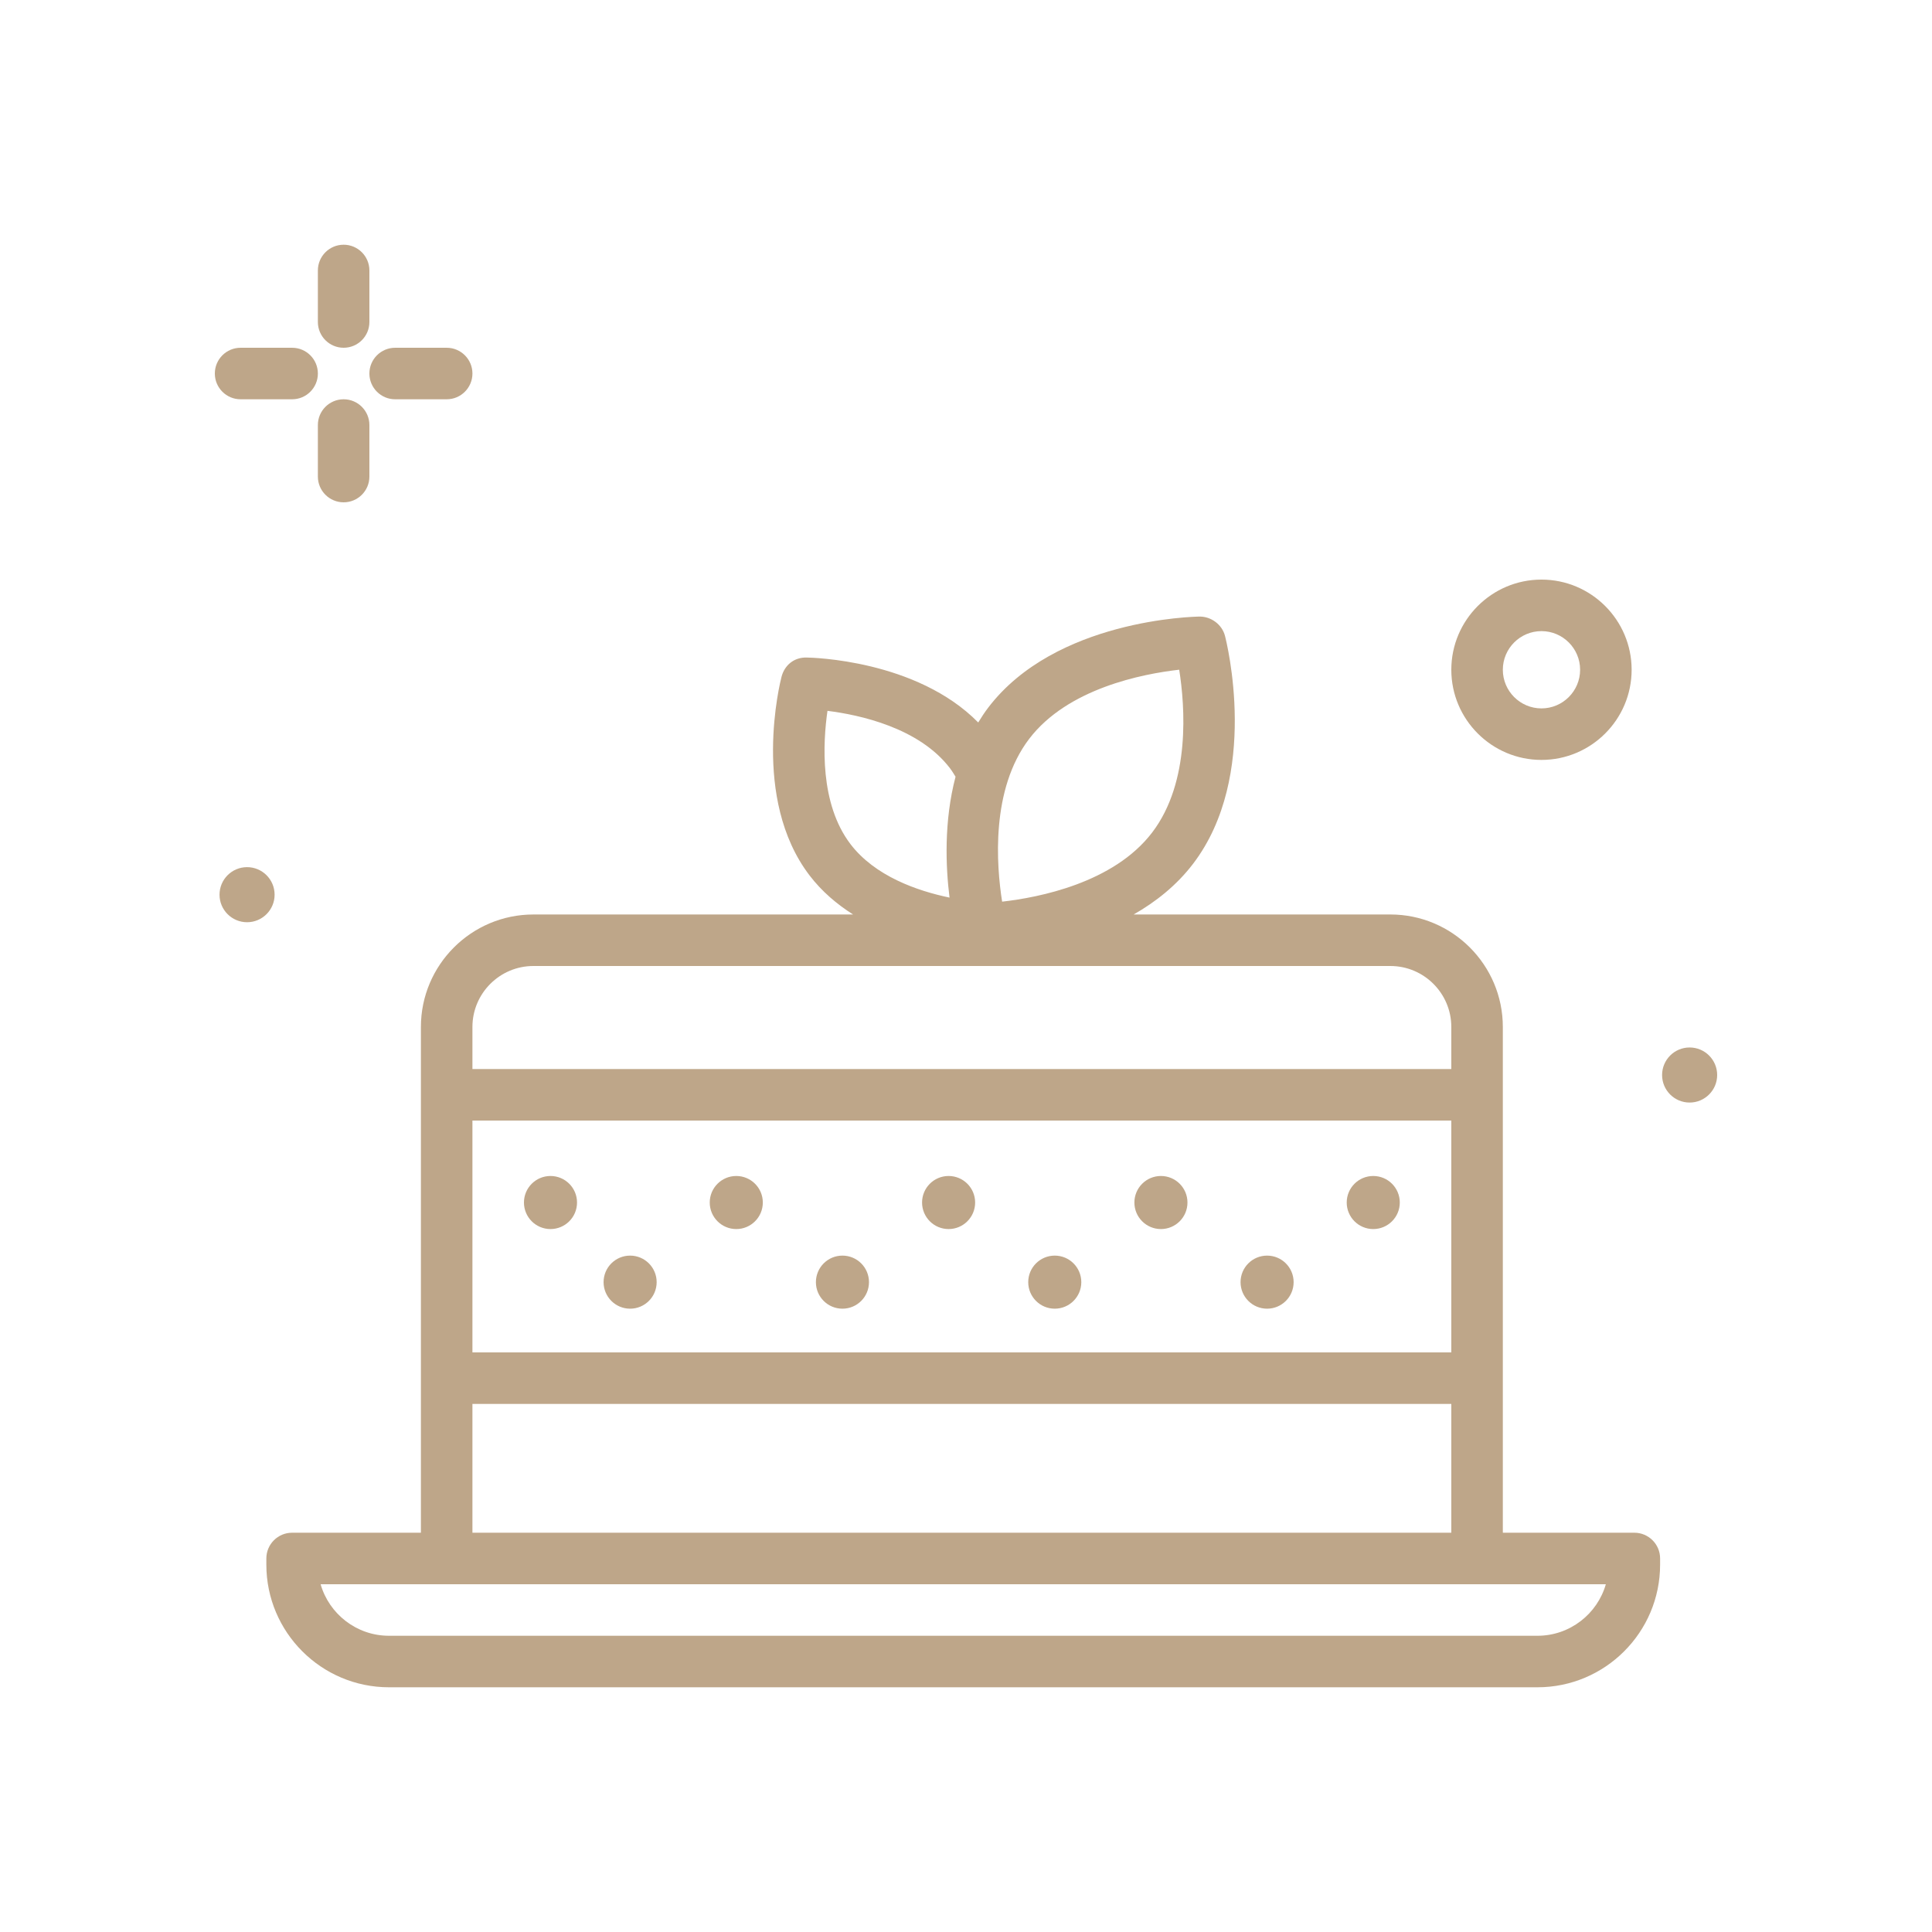 <?xml version="1.0" encoding="UTF-8"?> <svg xmlns="http://www.w3.org/2000/svg" xmlns:xlink="http://www.w3.org/1999/xlink" xmlns:svgjs="http://svgjs.com/svgjs" width="512" height="512" x="0" y="0" viewBox="0 0 300 300" style="enable-background:new 0 0 512 512" xml:space="preserve" class=""> <g> <g xmlns="http://www.w3.org/2000/svg"> <path d="m42.641 138.927c0-2.362-1.915-4.277-4.277-4.277s-4.276 1.915-4.276 4.277 1.915 4.276 4.276 4.276 4.277-1.914 4.277-4.276z" fill="#bea689" data-original="#000000" style="" class=""></path> <path d="m53.359 54c2.209 0 4-1.791 4-4v-8c0-2.209-1.791-4-4-4s-4 1.791-4 4v8c0 2.209 1.791 4 4 4z" fill="#bea689" data-original="#000000" style="" class=""></path> <path d="m53.359 62c-2.209 0-4 1.791-4 4v8c0 2.209 1.791 4 4 4s4-1.791 4-4v-8c0-2.209-1.791-4-4-4z" fill="#bea689" data-original="#000000" style="" class=""></path> <path d="m37.359 62h8c2.209 0 4-1.791 4-4s-1.791-4-4-4h-8c-2.209 0-4 1.791-4 4s1.791 4 4 4z" fill="#bea689" data-original="#000000" style="" class=""></path> <path d="m61.359 62h8c2.209 0 4-1.791 4-4s-1.791-4-4-4h-8c-2.209 0-4 1.791-4 4s1.791 4 4 4z" fill="#bea689" data-original="#000000" style="" class=""></path> <path d="m239.359 118c7.719 0 14-6.281 14-14s-6.281-14-14-14-14 6.281-14 14 6.281 14 14 14zm0-20c3.309 0 6 2.691 6 6s-2.691 6-6 6-6-2.691-6-6 2.691-6 6-6z" fill="#bea689" data-original="#000000" style="" class=""></path> <path d="m262.364 162.651c-2.362 0-4.276 1.915-4.276 4.277s1.915 4.276 4.276 4.276 4.277-1.915 4.277-4.276-1.915-4.277-4.277-4.277z" fill="#bea689" data-original="#000000" style="" class=""></path> <path d="m253.781 238h-20.422v-78.535c0-9.631-7.834-17.465-17.465-17.465h-39.862c3.429-1.953 6.663-4.507 9.227-7.869 10.443-13.684 5.184-34.518 4.955-35.398-.465-1.781-2.166-2.996-3.922-2.992-.91.012-22.393.441-32.834 14.129-.572.75-1.078 1.528-1.559 2.316-9.589-9.739-25.885-10.074-26.623-10.083-1.99-.061-3.461 1.211-3.922 2.994-.199.766-4.768 18.883 4.348 30.83 1.914 2.509 4.259 4.482 6.762 6.074h-49.64c-9.631 0-17.465 7.834-17.465 17.465v78.534h-20c-2.209 0-4 1.791-4 4v.957c0 10.5 8.543 19.043 19.043 19.043h178.336c10.5 0 19.043-8.543 19.043-19.043v-.957c0-2.209-1.791-4-4-4zm-28.422-64v36h-152v-36zm-42.252-70.008c.891 5.646 1.797 17.418-4.207 25.287-5.979 7.834-17.6 10.086-23.289 10.729-.891-5.646-1.797-17.418 4.207-25.287 5.979-7.834 17.6-10.086 23.289-10.729zm-54.617 6.387c4.955.619 14.207 2.604 19.018 8.908.324.424.594.874.869 1.321-1.822 6.932-1.532 13.986-.933 18.77-5.032-1.047-11.587-3.331-15.381-8.304-4.811-6.306-4.282-15.754-3.573-20.695zm-45.666 39.621h133.07c5.219 0 9.465 4.246 9.465 9.465v6.535h-152v-6.535c0-5.219 4.246-9.465 9.465-9.465zm-9.465 68h152v20h-152zm165.379 36h-178.336c-5.033 0-9.293-3.387-10.617-8h199.57c-1.324 4.613-5.584 8-10.617 8z" fill="#bea689" data-original="#000000" style="" class=""></path> <path d="m213.238 190.848c2.276 0 4.121-1.845 4.121-4.121s-1.845-4.121-4.121-4.121-4.121 1.845-4.121 4.121 1.845 4.121 4.121 4.121z" fill="#bea689" data-original="#000000" style="" class=""></path> <path d="m196.753 203.212c2.276 0 4.121-1.845 4.121-4.121s-1.845-4.121-4.121-4.121-4.121 1.845-4.121 4.121 1.845 4.121 4.121 4.121z" fill="#bea689" data-original="#000000" style="" class=""></path> <path d="m163.783 203.212c2.276 0 4.121-1.845 4.121-4.121s-1.845-4.121-4.121-4.121-4.121 1.845-4.121 4.121 1.845 4.121 4.121 4.121z" fill="#bea689" data-original="#000000" style="" class=""></path> <path d="m130.814 203.212c2.276 0 4.121-1.845 4.121-4.121s-1.845-4.121-4.121-4.121-4.121 1.845-4.121 4.121 1.844 4.121 4.121 4.121z" fill="#bea689" data-original="#000000" style="" class=""></path> <path d="m97.844 203.212c2.276 0 4.121-1.845 4.121-4.121s-1.845-4.121-4.121-4.121-4.121 1.845-4.121 4.121 1.845 4.121 4.121 4.121z" fill="#bea689" data-original="#000000" style="" class=""></path> <path d="m180.268 190.848c2.276 0 4.121-1.845 4.121-4.121s-1.845-4.121-4.121-4.121-4.121 1.845-4.121 4.121 1.845 4.121 4.121 4.121z" fill="#bea689" data-original="#000000" style="" class=""></path> <path d="m147.298 190.848c2.276 0 4.121-1.845 4.121-4.121s-1.845-4.121-4.121-4.121-4.121 1.845-4.121 4.121 1.845 4.121 4.121 4.121z" fill="#bea689" data-original="#000000" style="" class=""></path> <path d="m114.329 190.848c2.276 0 4.121-1.845 4.121-4.121s-1.845-4.121-4.121-4.121-4.121 1.845-4.121 4.121c-.001 2.276 1.845 4.121 4.121 4.121z" fill="#bea689" data-original="#000000" style="" class=""></path> <path d="m85.48 190.848c2.276 0 4.121-1.845 4.121-4.121s-1.845-4.121-4.121-4.121-4.121 1.845-4.121 4.121 1.845 4.121 4.121 4.121z" fill="#bea689" data-original="#000000" style="" class=""></path> </g> </g> </svg> 